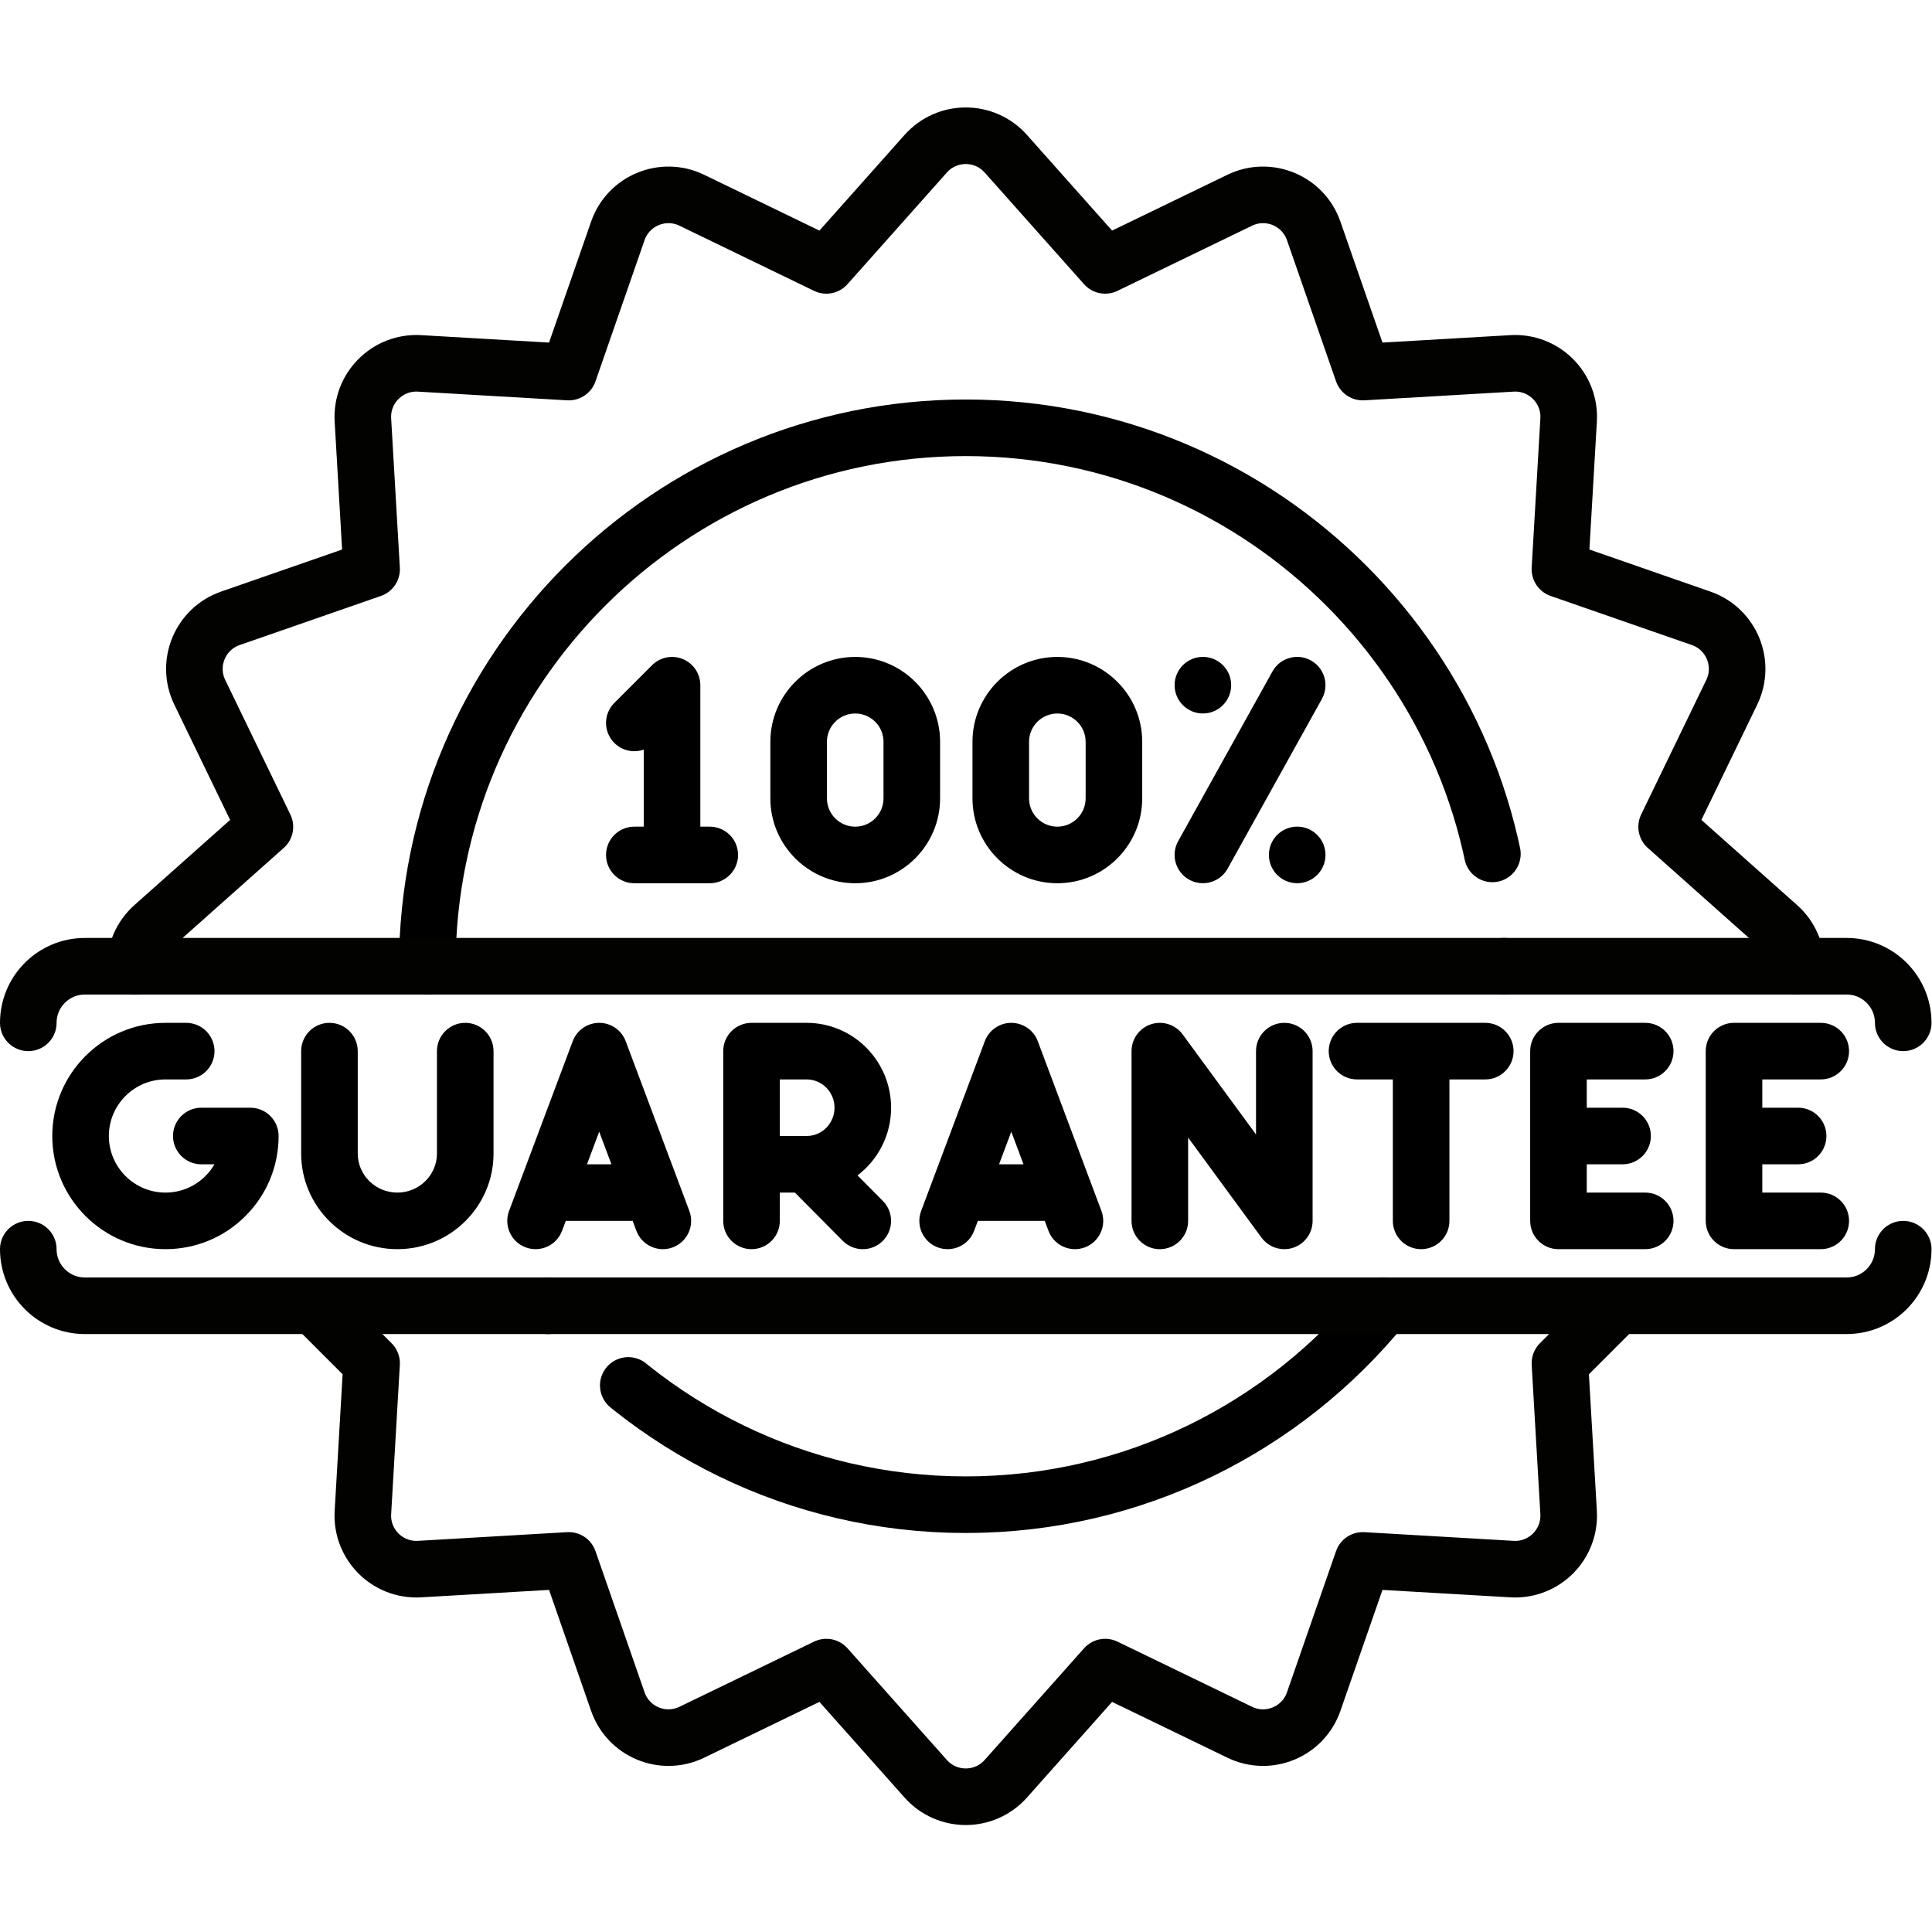 <?xml version="1.0" encoding="UTF-8" standalone="no"?>
<!-- Created with Inkscape (http://www.inkscape.org/) -->

<svg
   version="1.1"
   id="svg594"
   xml:space="preserve"
   width="682.667"
   height="682.667"
   viewBox="0 0 682.667 682.667"
   xmlns="http://www.w3.org/2000/svg"
   xmlns:svg="http://www.w3.org/2000/svg"><defs
     id="defs598"><clipPath
       clipPathUnits="userSpaceOnUse"
       id="clipPath608"><path
         d="M 0,512 H 512 V 0 H 0 Z"
         id="path606" /></clipPath></defs><g
     id="g600"
     transform="matrix(1.333,0,0,-1.333,0,682.667)"><g
       id="g602"><g
         id="g604"
         clip-path="url(#clipPath608)"><g
           id="g610"
           transform="translate(195.641,285.5)"><path
             d="m 0,0 c 0,-4.143 -3.357,-7.499 -7.5,-7.499 h -19.997 c -4.141,0 -7.498,3.356 -7.498,7.499 0,4.143 3.357,7.499 7.498,7.499 h 2.5 v 20.424 c -2.637,-0.926 -5.691,-0.339 -7.802,1.77 -2.929,2.929 -2.929,7.676 0,10.606 l 10,9.998 c 2.143,2.145 5.371,2.785 8.171,1.626 2.802,-1.161 4.629,-3.897 4.629,-6.928 V 7.499 H -7.5 C -3.357,7.499 0,4.143 0,0"
             style="fill:#000000;fill-opacity:1;fill-rule:nonzero;stroke:none"
             id="path612" /></g><g
           id="g614"
           transform="translate(234.199,315.496)"><path
             d="m 0,0 c 0,4.136 -3.364,7.499 -7.5,7.499 -4.134,0 -7.498,-3.363 -7.498,-7.499 v -14.998 c 0,-4.136 3.364,-7.499 7.498,-7.499 4.136,0 7.5,3.363 7.5,7.499 z m 14.998,0 v -14.998 c 0,-12.404 -10.091,-22.497 -22.498,-22.497 -12.404,0 -22.496,10.093 -22.496,22.497 V 0 c 0,12.405 10.092,22.497 22.496,22.497 C 4.907,22.497 14.998,12.406 14.998,0"
             style="fill:#000000;fill-opacity:1;fill-rule:nonzero;stroke:none"
             id="path616" /></g><g
           id="g618"
           transform="translate(287.777,315.496)"><path
             d="m 0,0 c 0,4.136 -3.364,7.499 -7.5,7.499 -4.134,0 -7.498,-3.363 -7.498,-7.499 v -14.998 c 0,-4.136 3.364,-7.499 7.498,-7.499 4.136,0 7.5,3.363 7.5,7.499 z m 14.998,0 v -14.998 c 0,-12.404 -10.091,-22.497 -22.498,-22.497 -12.404,0 -22.496,10.093 -22.496,22.497 V 0 c 0,12.405 10.092,22.497 22.496,22.497 C 4.907,22.497 14.998,12.406 14.998,0"
             style="fill:#000000;fill-opacity:1;fill-rule:nonzero;stroke:none"
             id="path620" /></g><g
           id="g622"
           transform="translate(336.356,285.511)"><path
             d="M 0,0 C 0,4.141 3.357,7.498 7.5,7.498 11.64,7.498 14.999,4.141 14.999,0 14.999,-4.143 11.64,-7.499 7.5,-7.499 3.357,-7.499 0,-4.143 0,0 m -24.997,44.993 c 0,4.143 3.357,7.499 7.499,7.499 4.141,0 7.499,-3.356 7.499,-7.499 0,-4.141 -3.358,-7.499 -7.499,-7.499 -4.142,0 -7.499,3.358 -7.499,7.499 M 14.053,41.35 -10.941,-3.641 c -1.372,-2.465 -3.929,-3.857 -6.563,-3.857 -1.232,0 -2.481,0.302 -3.635,0.942 -3.62,2.012 -4.924,6.577 -2.914,10.198 L 0.942,48.634 c 2.011,3.621 6.575,4.925 10.197,2.914 3.621,-2.012 4.924,-6.577 2.914,-10.198"
             style="fill:#000000;fill-opacity:1;fill-rule:nonzero;stroke:none"
             id="path624" /></g><g
           id="g626"
           transform="translate(84.132,165.132)"><path
             d="m 0,0 14.369,-14.369 -2.303,-39.556 c -0.494,-8.486 6.523,-15.503 15.009,-15.009 l 39.556,2.303 13.01,-37.427 c 2.79,-8.028 11.959,-11.826 19.609,-8.122 l 35.664,17.266 26.341,-29.6 c 5.651,-6.348 15.575,-6.348 21.226,0 l 26.342,29.6 35.663,-17.266 c 7.651,-3.704 16.819,0.094 19.61,8.122 l 13.009,37.427 39.557,-2.303 c 8.485,-0.494 15.502,6.523 15.008,15.009 l -2.303,39.556 13.174,13.174"
             style="fill:none;stroke:#020201;stroke-width:15;stroke-linecap:round;stroke-linejoin:round;stroke-miterlimit:10;stroke-dasharray:none;stroke-opacity:1"
             id="path628" /></g><g
           id="g630"
           transform="translate(476.144,256)"><path
             d="m 0,0 c 0,3.894 -1.587,7.787 -4.762,10.612 l -29.599,26.343 17.265,35.663 c 3.704,7.651 -0.094,16.82 -8.122,19.61 l -37.427,13.009 2.304,39.557 c 0.493,8.485 -6.524,15.502 -15.009,15.008 l -39.556,-2.303 -13.01,37.427 c -2.791,8.028 -11.959,11.826 -19.609,8.122 l -35.664,-17.266 -26.342,29.6 c -5.651,6.348 -15.574,6.348 -21.225,0 l -26.342,-29.6 -35.664,17.266 c -7.65,3.704 -16.819,-0.094 -19.609,-8.122 l -13.01,-37.427 -39.556,2.303 c -8.485,0.494 -15.502,-6.523 -15.009,-15.008 l 2.303,-39.557 -37.426,-13.009 c -8.028,-2.79 -11.826,-11.959 -8.122,-19.61 l 17.265,-35.663 -29.599,-26.343 C -438.7,7.787 -440.287,3.894 -440.287,0"
             style="fill:none;stroke:#020201;stroke-width:15;stroke-linecap:round;stroke-linejoin:round;stroke-miterlimit:10;stroke-dasharray:none;stroke-opacity:1"
             id="path632" /></g><g
           id="g634"
           transform="translate(145.309,166)"><path
             d="m 0,0 c 26.193,-32.154 66.082,-52.73 110.691,-52.73 44.61,0 84.498,20.576 110.692,52.73"
             style="fill:none;stroke:#000000;stroke-width:15;stroke-linecap:round;stroke-linejoin:round;stroke-miterlimit:10;stroke-dasharray:0, 30, 1000, 0, 1000, 0;stroke-dashoffset:0;stroke-opacity:1"
             id="path636" /></g><g
           id="g638"
           transform="translate(398.731,256)"><path
             d="M 0,0 C 0,78.701 -64.029,142.73 -142.731,142.73 -221.433,142.73 -285.462,78.701 -285.462,0"
             style="fill:none;stroke:#000000;stroke-width:15;stroke-linecap:round;stroke-linejoin:round;stroke-miterlimit:10;stroke-dasharray:0, 30, 1000, 0, 1000, 0;stroke-dashoffset:0;stroke-opacity:1"
             id="path640" /></g><g
           id="g642"
           transform="translate(504.5,241)"><path
             d="m 0,0 c 0,8.284 -6.716,15 -15,15 h -467 c -8.284,0 -15,-6.716 -15,-15"
             style="fill:none;stroke:#020201;stroke-width:15;stroke-linecap:round;stroke-linejoin:round;stroke-miterlimit:10;stroke-dasharray:none;stroke-opacity:1"
             id="path644" /></g><g
           id="g646"
           transform="translate(7.5,181)"><path
             d="m 0,0 c 0,-8.284 6.716,-15 15,-15 h 467 c 8.284,0 15,6.716 15,15"
             style="fill:none;stroke:#020201;stroke-width:15;stroke-linecap:round;stroke-linejoin:round;stroke-miterlimit:10;stroke-dasharray:none;stroke-opacity:1"
             id="path648" /></g><g
           id="g650"
           transform="translate(73.852,211.001)"><path
             d="m 0,0 c 0,-8.014 -3.121,-15.545 -8.787,-21.211 -5.666,-5.666 -13.198,-8.786 -21.21,-8.786 -16.539,0 -29.996,13.456 -29.996,29.997 0,16.539 13.457,29.995 29.996,29.995 h 5.504 c 4.143,0 7.499,-3.356 7.499,-7.498 0,-4.143 -3.356,-7.5 -7.499,-7.5 h -5.504 c -8.27,0 -14.998,-6.728 -14.998,-14.997 0,-8.271 6.728,-14.999 14.998,-14.999 4.006,0 7.771,1.561 10.606,4.393 0.941,0.942 1.742,1.984 2.39,3.106 h -3.491 c -4.142,0 -7.499,3.356 -7.499,7.5 0,4.142 3.357,7.498 7.499,7.498 H -7.499 C -3.355,7.498 0,4.141 0,0"
             style="fill:#000000;fill-opacity:1;fill-rule:nonzero;stroke:none"
             id="path652" /></g><g
           id="g654"
           transform="translate(130.824,233.498)"><path
             d="m 0,0 v -27.147 c 0,-13.978 -11.437,-25.347 -25.496,-25.347 -14.061,0 -25.497,11.369 -25.497,25.347 V 0 c 0,4.142 3.358,7.498 7.499,7.498 4.14,0 7.499,-3.356 7.499,-7.498 v -27.147 c 0,-5.707 4.71,-10.349 10.499,-10.349 5.788,0 10.498,4.642 10.498,10.349 V 0 c 0,4.142 3.358,7.498 7.5,7.498 C -3.357,7.498 0,4.141 0,0"
             style="fill:#000000;fill-opacity:1;fill-rule:nonzero;stroke:none"
             id="path656" /></g><g
           id="g658"
           transform="translate(162.074,203.501)"><path
             d="M 0,0 -3.239,8.64 -6.479,0 Z m 16.269,-22.019 c -0.868,-0.326 -1.758,-0.479 -2.633,-0.479 -3.035,0 -5.893,1.856 -7.021,4.867 l -0.989,2.633 h -17.727 l -0.987,-2.633 c -1.456,-3.878 -5.777,-5.839 -9.656,-4.388 -3.877,1.454 -5.843,5.776 -4.388,9.655 l 16.873,44.995 c 1.097,2.926 3.896,4.864 7.021,4.864 3.125,0 5.924,-1.938 7.021,-4.864 l 16.872,-44.995 c 1.454,-3.879 -0.51,-8.201 -4.386,-9.655"
             style="fill:#000000;fill-opacity:1;fill-rule:nonzero;stroke:none"
             id="path660" /></g><g
           id="g662"
           transform="translate(221.208,218.499)"><path
             d="m 0,0 c 0,4.136 -3.308,7.499 -7.372,7.499 h -7.126 V -7.498 h 7.126 C -3.308,-7.498 0,-4.135 0,0 m 12.825,-24.717 c 2.915,-2.94 2.895,-7.689 -0.045,-10.605 -1.464,-1.449 -3.372,-2.174 -5.28,-2.174 -1.931,0 -3.86,0.739 -5.326,2.219 l -12.673,12.779 h -3.999 v -7.499 c 0,-4.143 -3.358,-7.499 -7.499,-7.499 -4.141,0 -7.499,3.356 -7.499,7.499 v 44.995 c 0,4.142 3.358,7.498 7.499,7.498 h 14.625 c 12.335,0 22.371,-10.093 22.371,-22.497 0,-7.318 -3.495,-13.829 -8.894,-17.94 z"
             style="fill:#000000;fill-opacity:1;fill-rule:nonzero;stroke:none"
             id="path664" /></g><g
           id="g666"
           transform="translate(271.307,203.501)"><path
             d="M 0,0 -3.239,8.64 -6.479,0 Z m 16.269,-22.019 c -0.868,-0.326 -1.758,-0.479 -2.633,-0.479 -3.035,0 -5.893,1.856 -7.021,4.867 l -0.989,2.633 h -17.727 l -0.987,-2.633 c -1.456,-3.878 -5.777,-5.839 -9.656,-4.388 -3.877,1.454 -5.843,5.776 -4.388,9.655 l 16.873,44.995 c 1.097,2.926 3.896,4.864 7.021,4.864 3.125,0 5.924,-1.938 7.021,-4.864 l 16.872,-44.995 c 1.454,-3.879 -0.51,-8.201 -4.386,-9.655"
             style="fill:#000000;fill-opacity:1;fill-rule:nonzero;stroke:none"
             id="path668" /></g><g
           id="g670"
           transform="translate(347.94,233.498)"><path
             d="m 0,0 v -44.995 c 0,-3.242 -2.084,-6.119 -5.167,-7.127 -0.769,-0.251 -1.554,-0.373 -2.333,-0.373 -2.343,0 -4.608,1.1 -6.048,3.064 l -19.449,26.522 v -22.087 c 0,-4.143 -3.358,-7.499 -7.499,-7.499 -4.141,0 -7.499,3.356 -7.499,7.499 v 44.995 c 0,3.241 2.084,6.118 5.166,7.126 3.082,1.01 6.462,-0.078 8.38,-2.691 l 19.45,-26.522 V 0 c 0,4.142 3.358,7.498 7.499,7.498 4.142,0 7.499,-3.357 7.5,-7.498"
             style="fill:#000000;fill-opacity:1;fill-rule:nonzero;stroke:none"
             id="path672" /></g><g
           id="g674"
           transform="translate(401.207,233.498)"><path
             d="m 0,0 c 0,-4.144 -3.357,-7.5 -7.499,-7.5 h -9.499 v -37.495 c 0,-4.143 -3.357,-7.499 -7.499,-7.499 -4.141,0 -7.499,3.356 -7.499,7.499 V -7.5 h -9.498 c -4.142,0 -7.5,3.356 -7.5,7.5 0,4.142 3.358,7.498 7.5,7.498 H -7.499 C -3.357,7.498 0,4.142 0,0"
             style="fill:#000000;fill-opacity:1;fill-rule:nonzero;stroke:none"
             id="path676" /></g><g
           id="g678"
           transform="translate(443.607,188.503)"><path
             d="m 0,0 c 0,-4.143 -3.356,-7.499 -7.499,-7.499 h -22.997 c -4.141,0 -7.498,3.356 -7.498,7.499 v 44.995 c 0,4.142 3.357,7.498 7.498,7.498 h 22.997 c 4.143,0 7.499,-3.356 7.499,-7.498 0,-4.143 -3.356,-7.5 -7.499,-7.5 h -15.497 v -7.499 h 9.498 c 4.142,0 7.498,-3.356 7.498,-7.498 0,-4.144 -3.356,-7.5 -7.498,-7.5 h -9.498 V 7.499 H -7.499 C -3.356,7.499 0,4.143 0,0"
             style="fill:#000000;fill-opacity:1;fill-rule:nonzero;stroke:none"
             id="path680" /></g><g
           id="g682"
           transform="translate(490.141,188.503)"><path
             d="m 0,0 c 0,-4.143 -3.356,-7.499 -7.499,-7.499 h -22.997 c -4.141,0 -7.498,3.356 -7.498,7.499 v 44.995 c 0,4.142 3.357,7.498 7.498,7.498 h 22.997 c 4.143,0 7.499,-3.356 7.499,-7.498 0,-4.143 -3.356,-7.5 -7.499,-7.5 h -15.497 v -7.499 h 9.498 c 4.142,0 7.498,-3.356 7.498,-7.498 0,-4.144 -3.356,-7.5 -7.498,-7.5 h -9.498 V 7.499 H -7.499 C -3.356,7.499 0,4.143 0,0"
             style="fill:#000000;fill-opacity:1;fill-rule:nonzero;stroke:none"
             id="path684" /></g></g></g></g></svg>
